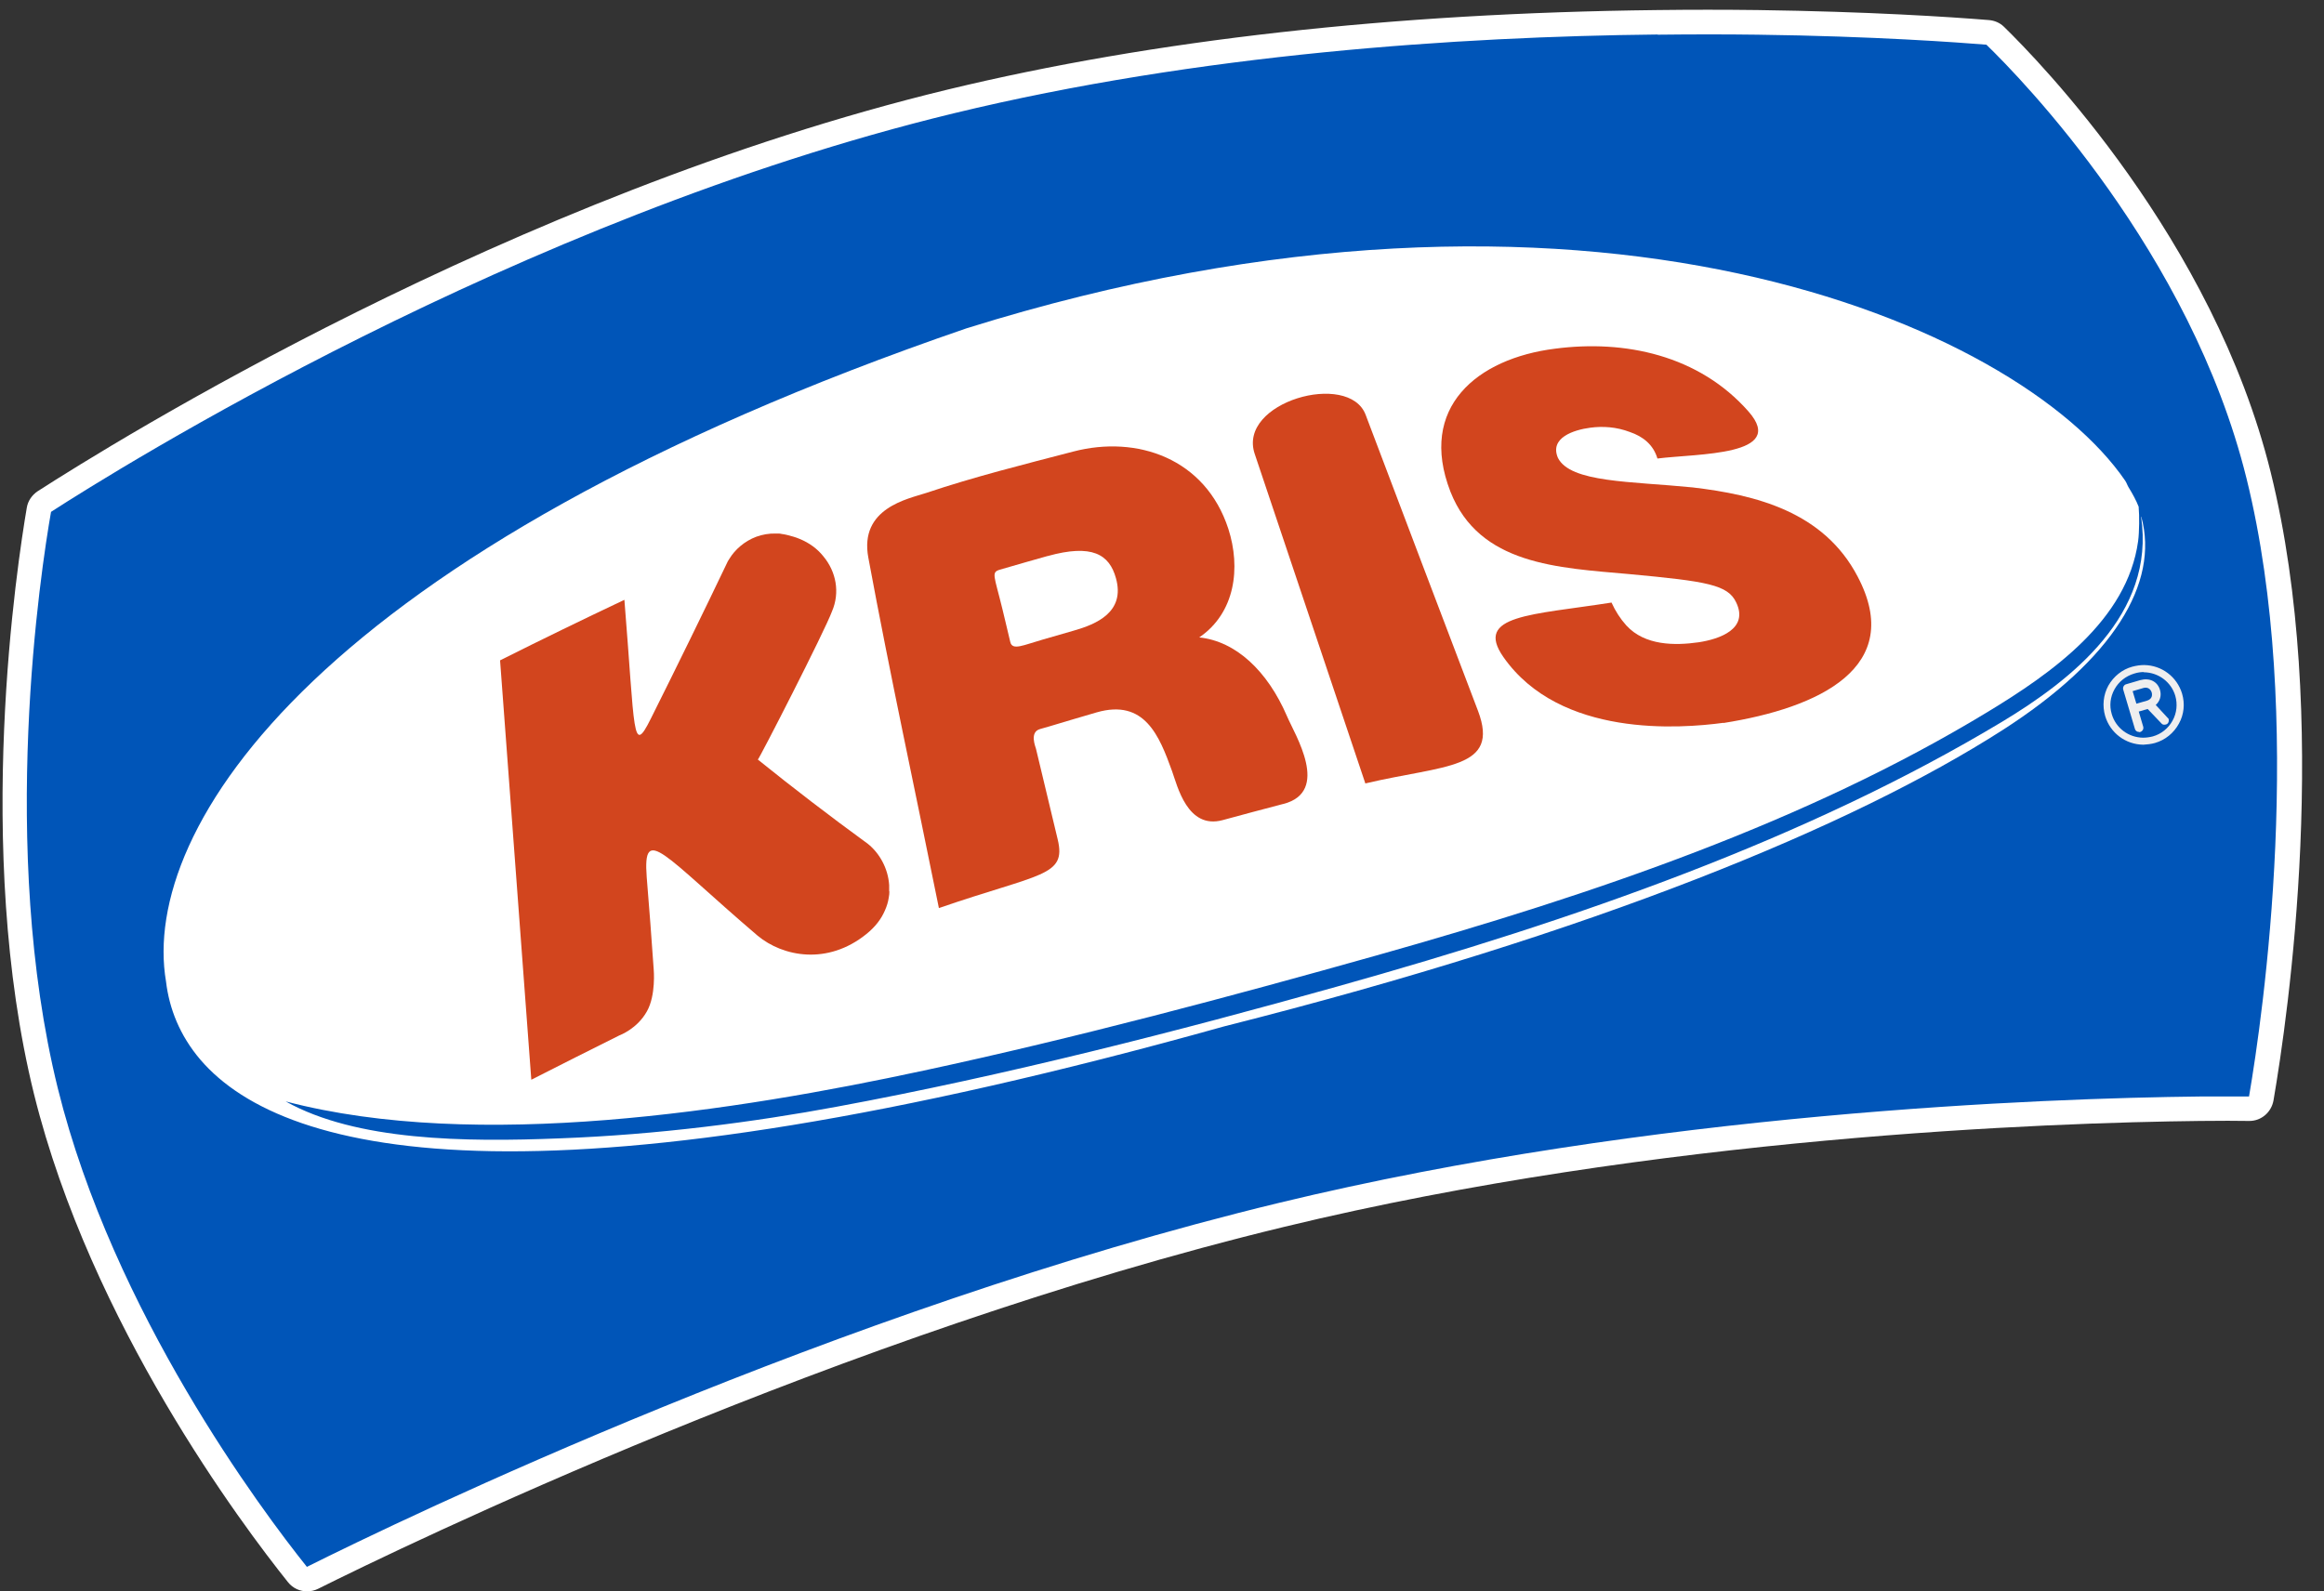 <svg xmlns="http://www.w3.org/2000/svg" width="73" height="50" viewBox="0 0 73 50" fill="none"><rect x="0" y="0" width="73" height="50" fill="#333333" stroke="none"/><path d="M9.647 49.633C9.534 49.633 9.42 49.586 9.34 49.486C7.932 47.73 3.205 41.442 1.443 34.306C-0.453 26.637 0.923 17.738 1.216 16.036C1.236 15.929 1.296 15.836 1.39 15.776C3.739 14.261 16.162 6.517 29.86 3.206C37.883 1.264 46.361 0.783 52.062 0.717C53.103 0.703 54.158 0.703 55.206 0.717C58.643 0.763 61.207 0.93 62.428 1.03C62.515 1.037 62.602 1.077 62.669 1.137C63.736 2.178 69.157 7.719 70.939 14.948C72.828 22.578 71.48 31.863 71.019 34.527C70.986 34.707 70.826 34.847 70.645 34.847C70.278 34.847 69.758 34.847 69.097 34.847C64.344 34.9 52.028 35.328 40.26 38.178C26.268 41.562 12.444 48.271 9.814 49.579C9.761 49.606 9.707 49.619 9.647 49.619" fill="#0055B8"></path><path d="M52.068 1.09C53.176 1.077 54.224 1.077 55.199 1.09C58.897 1.137 61.554 1.337 62.395 1.404C63.496 2.472 68.803 7.912 70.565 15.028C72.428 22.551 71.086 31.883 70.645 34.453C70.278 34.453 69.751 34.453 69.09 34.453C64.217 34.507 51.941 34.947 40.166 37.797C26.228 41.169 12.631 47.737 9.64 49.232C8.225 47.463 3.559 41.235 1.817 34.2C-0.052 26.63 1.283 17.899 1.603 16.083C3.659 14.755 16.209 6.891 29.96 3.56C37.676 1.691 45.813 1.15 52.075 1.084M52.062 0.316C43.744 0.409 36.241 1.251 29.773 2.813C16.015 6.144 3.546 13.914 1.183 15.435C1.003 15.556 0.876 15.742 0.842 15.95C0.549 17.672 -0.84 26.637 1.069 34.38C2.858 41.596 7.624 47.937 9.046 49.713C9.2 49.906 9.427 50.007 9.66 50C9.774 50 9.887 49.973 9.994 49.92C12.617 48.611 26.402 41.916 40.353 38.545C52.081 35.708 64.364 35.274 69.103 35.221C69.758 35.214 70.278 35.214 70.645 35.221H70.659C71.032 35.221 71.346 34.947 71.413 34.58C71.874 31.897 73.229 22.545 71.326 14.841C69.511 7.505 64.03 1.898 62.949 0.843C62.822 0.717 62.648 0.643 62.468 0.63C61.24 0.53 58.67 0.363 55.219 0.316C54.171 0.303 53.109 0.303 52.068 0.316" fill="white"></path><path d="M67.254 16.236C67.715 19.307 65.058 21.37 62.889 22.678C56.754 26.363 49.532 28.886 41.989 31.002C37.015 32.397 31.588 33.792 26.282 34.774C23.698 35.254 20.654 35.655 17.584 35.768C14.593 35.888 11.189 35.848 8.973 34.607C14.994 36.189 23.124 34.907 29.012 33.639C33.771 32.617 38.711 31.296 43.237 30.021C50.159 28.072 56.761 25.809 62.421 22.378C64.451 21.149 66.82 19.487 67.161 17.004C67.201 16.717 67.201 16.163 67.181 15.983C67.174 15.936 67.181 15.929 67.181 15.929C67.101 15.723 66.987 15.516 66.86 15.309C66.82 15.242 66.8 15.168 66.754 15.102C63.396 10.202 49.798 4.234 30.36 10.316C9.974 17.311 4.394 26.029 5.215 30.842C5.315 31.683 5.642 32.531 6.296 33.298C8.993 36.442 17.303 38.165 38.451 32.25C50.132 29.3 58.203 25.949 62.895 22.945C66.373 20.716 67.835 18.326 67.261 16.236" fill="white"></path><path d="M27.937 28.005C27.937 28.072 27.93 28.139 27.917 28.205C27.897 28.339 27.857 28.472 27.797 28.606C27.683 28.873 27.497 29.12 27.216 29.347C25.995 30.335 24.593 30.061 23.798 29.4C20.835 26.87 20.187 25.862 20.314 27.558C20.394 28.526 20.467 29.494 20.534 30.462C20.534 30.462 20.608 31.269 20.321 31.776C20.014 32.331 19.459 32.531 19.459 32.531C18.532 32.991 17.61 33.459 16.689 33.926C16.362 29.534 16.035 25.141 15.708 20.749C17.01 20.095 18.318 19.461 19.613 18.847C19.953 23.019 19.853 23.766 20.441 22.585C21.282 20.903 22.096 19.24 22.864 17.632C22.884 17.605 22.891 17.585 22.911 17.558C23.084 17.271 23.384 17.004 23.758 16.864C23.945 16.797 24.152 16.757 24.379 16.764C24.406 16.764 24.439 16.764 24.466 16.764C24.493 16.764 24.519 16.771 24.553 16.777C24.613 16.784 24.673 16.797 24.733 16.811C24.86 16.844 24.987 16.877 25.113 16.931C25.427 17.058 25.681 17.251 25.861 17.478C26.268 17.965 26.388 18.62 26.135 19.207C25.908 19.828 23.852 23.84 23.805 23.866C24.907 24.754 26.055 25.635 27.263 26.516C27.623 26.803 27.897 27.284 27.93 27.811C27.93 27.845 27.93 27.878 27.93 27.912V28.012L27.937 28.005Z" fill="#D2451E"></path><path d="M40.306 25.261C39.672 25.428 39.038 25.595 38.404 25.769C37.296 26.069 36.982 24.687 36.815 24.227C36.415 23.119 35.954 21.95 34.446 22.384C33.952 22.524 33.458 22.678 32.957 22.825C32.843 22.858 32.75 22.885 32.677 22.905C32.323 22.998 32.53 23.472 32.543 23.532C32.77 24.48 32.997 25.428 33.224 26.376C33.504 27.544 32.683 27.431 29.492 28.532C28.752 24.861 27.957 21.203 27.276 17.525C26.983 15.963 28.525 15.676 29.092 15.489C30.601 14.982 32.176 14.588 33.718 14.187C35.714 13.666 37.863 14.401 38.584 16.617C38.978 17.838 38.804 19.254 37.67 20.028C38.818 20.148 39.812 21.076 40.427 22.505C40.673 23.085 41.802 24.874 40.313 25.261" fill="#D2451E"></path><path d="M42.889 24.621C41.735 21.169 40.566 17.712 39.412 14.261C38.864 12.632 42.369 11.644 42.896 13.032C44.071 16.136 45.246 19.24 46.427 22.338C47.122 24.18 45.386 24.027 42.896 24.614" fill="#D2451E"></path><path d="M54.138 22.711C52.796 22.892 49.004 23.192 47.222 20.642C46.301 19.32 48.11 19.327 50.62 18.933C50.74 19.2 50.9 19.447 51.087 19.654C51.668 20.288 52.609 20.288 53.356 20.181C54.017 20.081 54.932 19.761 54.538 18.933C54.278 18.372 53.623 18.266 51.18 18.039C48.937 17.838 46.468 17.752 45.56 15.449C44.532 12.799 46.401 11.263 48.844 10.956C51.033 10.669 53.363 11.156 54.925 12.932C56.147 14.327 53.33 14.247 52.062 14.407C51.935 13.973 51.608 13.713 51.194 13.573C50.773 13.413 50.346 13.386 49.952 13.439C49.438 13.506 48.664 13.753 48.937 14.387C49.331 15.168 51.227 15.121 53.169 15.315C55.152 15.549 57.282 16.076 58.349 18.112C59.858 20.969 57.135 22.244 54.131 22.718" fill="#D2451E"></path><path d="M15.281 18.219C18.512 15.896 22.263 14.087 26.162 12.452C31.061 10.389 36.268 8.774 42.576 8.28C48.544 7.806 54.338 8.453 58.81 10.329C61.1 11.283 63.042 12.558 64.471 14.181C62.502 12.785 60.172 11.317 57.555 10.462C53.557 9.161 48.711 8.6 43.984 8.82C36.935 9.147 31.095 11.023 25.794 13.199C20.521 15.362 15.508 18.119 11.509 21.436C12.644 20.248 13.919 19.194 15.274 18.219" fill="white"></path><path d="M66.767 21.65C66.767 21.65 66.78 21.583 66.807 21.577L67.254 21.45C67.521 21.377 67.715 21.483 67.782 21.704C67.835 21.877 67.768 22.044 67.608 22.144L68.035 22.598L68.055 22.625C68.055 22.625 68.049 22.692 68.015 22.698C67.989 22.705 67.969 22.698 67.969 22.698L67.488 22.198L67.094 22.311L67.254 22.858C67.261 22.892 67.254 22.925 67.214 22.932C67.174 22.945 67.147 22.925 67.141 22.892L66.78 21.657L66.767 21.65ZM67.308 21.543L66.9 21.663L67.061 22.204L67.461 22.084C67.641 22.031 67.708 21.897 67.668 21.73C67.615 21.57 67.481 21.49 67.314 21.543" fill="#EFEEEF"></path><path d="M67.188 22.998C67.127 22.998 67.081 22.965 67.061 22.905L66.694 21.67C66.674 21.603 66.707 21.53 66.774 21.503L67.228 21.37C67.521 21.29 67.768 21.41 67.848 21.677C67.902 21.857 67.848 22.03 67.715 22.151L68.122 22.591V22.611C68.135 22.685 68.095 22.752 68.029 22.765C67.975 22.778 67.935 22.765 67.928 22.758L67.908 22.745L67.461 22.277L67.181 22.358L67.321 22.832C67.341 22.905 67.301 22.972 67.234 22.998C67.221 22.998 67.207 23.005 67.194 23.005M66.987 21.71L67.107 22.111L67.434 22.017C67.568 21.977 67.621 21.884 67.588 21.757C67.548 21.637 67.448 21.583 67.328 21.617L66.987 21.717V21.71Z" fill="#EFEEEF"></path><path d="M67.321 23.332C66.794 23.326 66.346 22.985 66.2 22.485C66.113 22.184 66.146 21.864 66.3 21.59C66.453 21.316 66.7 21.116 67.007 21.029C67.127 20.996 67.241 20.983 67.361 20.983C67.888 20.989 68.336 21.33 68.483 21.83C68.669 22.451 68.309 23.105 67.675 23.286C67.561 23.319 67.441 23.332 67.321 23.332ZM67.354 21.049C67.248 21.049 67.134 21.069 67.027 21.096C66.747 21.176 66.507 21.37 66.367 21.623C66.22 21.884 66.193 22.177 66.273 22.465C66.413 22.932 66.834 23.252 67.328 23.259C67.434 23.259 67.548 23.246 67.655 23.212C68.249 23.045 68.583 22.431 68.416 21.844C68.276 21.377 67.855 21.056 67.361 21.049" fill="#EFEEEF"></path><path d="M67.334 23.399H67.321C66.767 23.392 66.286 23.032 66.126 22.498C66.033 22.177 66.066 21.837 66.226 21.543C66.393 21.25 66.66 21.036 66.974 20.949C67.101 20.916 67.221 20.896 67.348 20.896C67.902 20.902 68.382 21.263 68.543 21.797C68.636 22.111 68.603 22.451 68.442 22.738C68.282 23.032 68.015 23.252 67.688 23.346C67.568 23.379 67.448 23.392 67.328 23.399M67.341 21.116C67.248 21.116 67.147 21.129 67.041 21.163C66.774 21.243 66.553 21.416 66.42 21.657C66.286 21.897 66.253 22.171 66.333 22.438C66.46 22.872 66.854 23.172 67.314 23.179C67.415 23.179 67.521 23.165 67.621 23.139C67.888 23.065 68.109 22.885 68.242 22.645C68.376 22.404 68.403 22.124 68.329 21.864C68.202 21.43 67.802 21.129 67.341 21.123H67.334" fill="#EFEEEF"></path><path d="M32.904 17.471C32.69 17.532 32.463 17.598 32.243 17.658C31.962 17.738 31.689 17.819 31.408 17.899C31.128 17.985 31.228 18.072 31.488 19.14C31.528 19.307 31.568 19.474 31.608 19.641C31.648 19.821 31.695 20.001 31.735 20.175C31.802 20.449 32.149 20.268 32.757 20.095C33.084 20.001 33.404 19.908 33.731 19.814C34.432 19.614 35.353 19.234 35.053 18.166C34.846 17.418 34.305 17.084 32.91 17.471" fill="white"></path></svg>